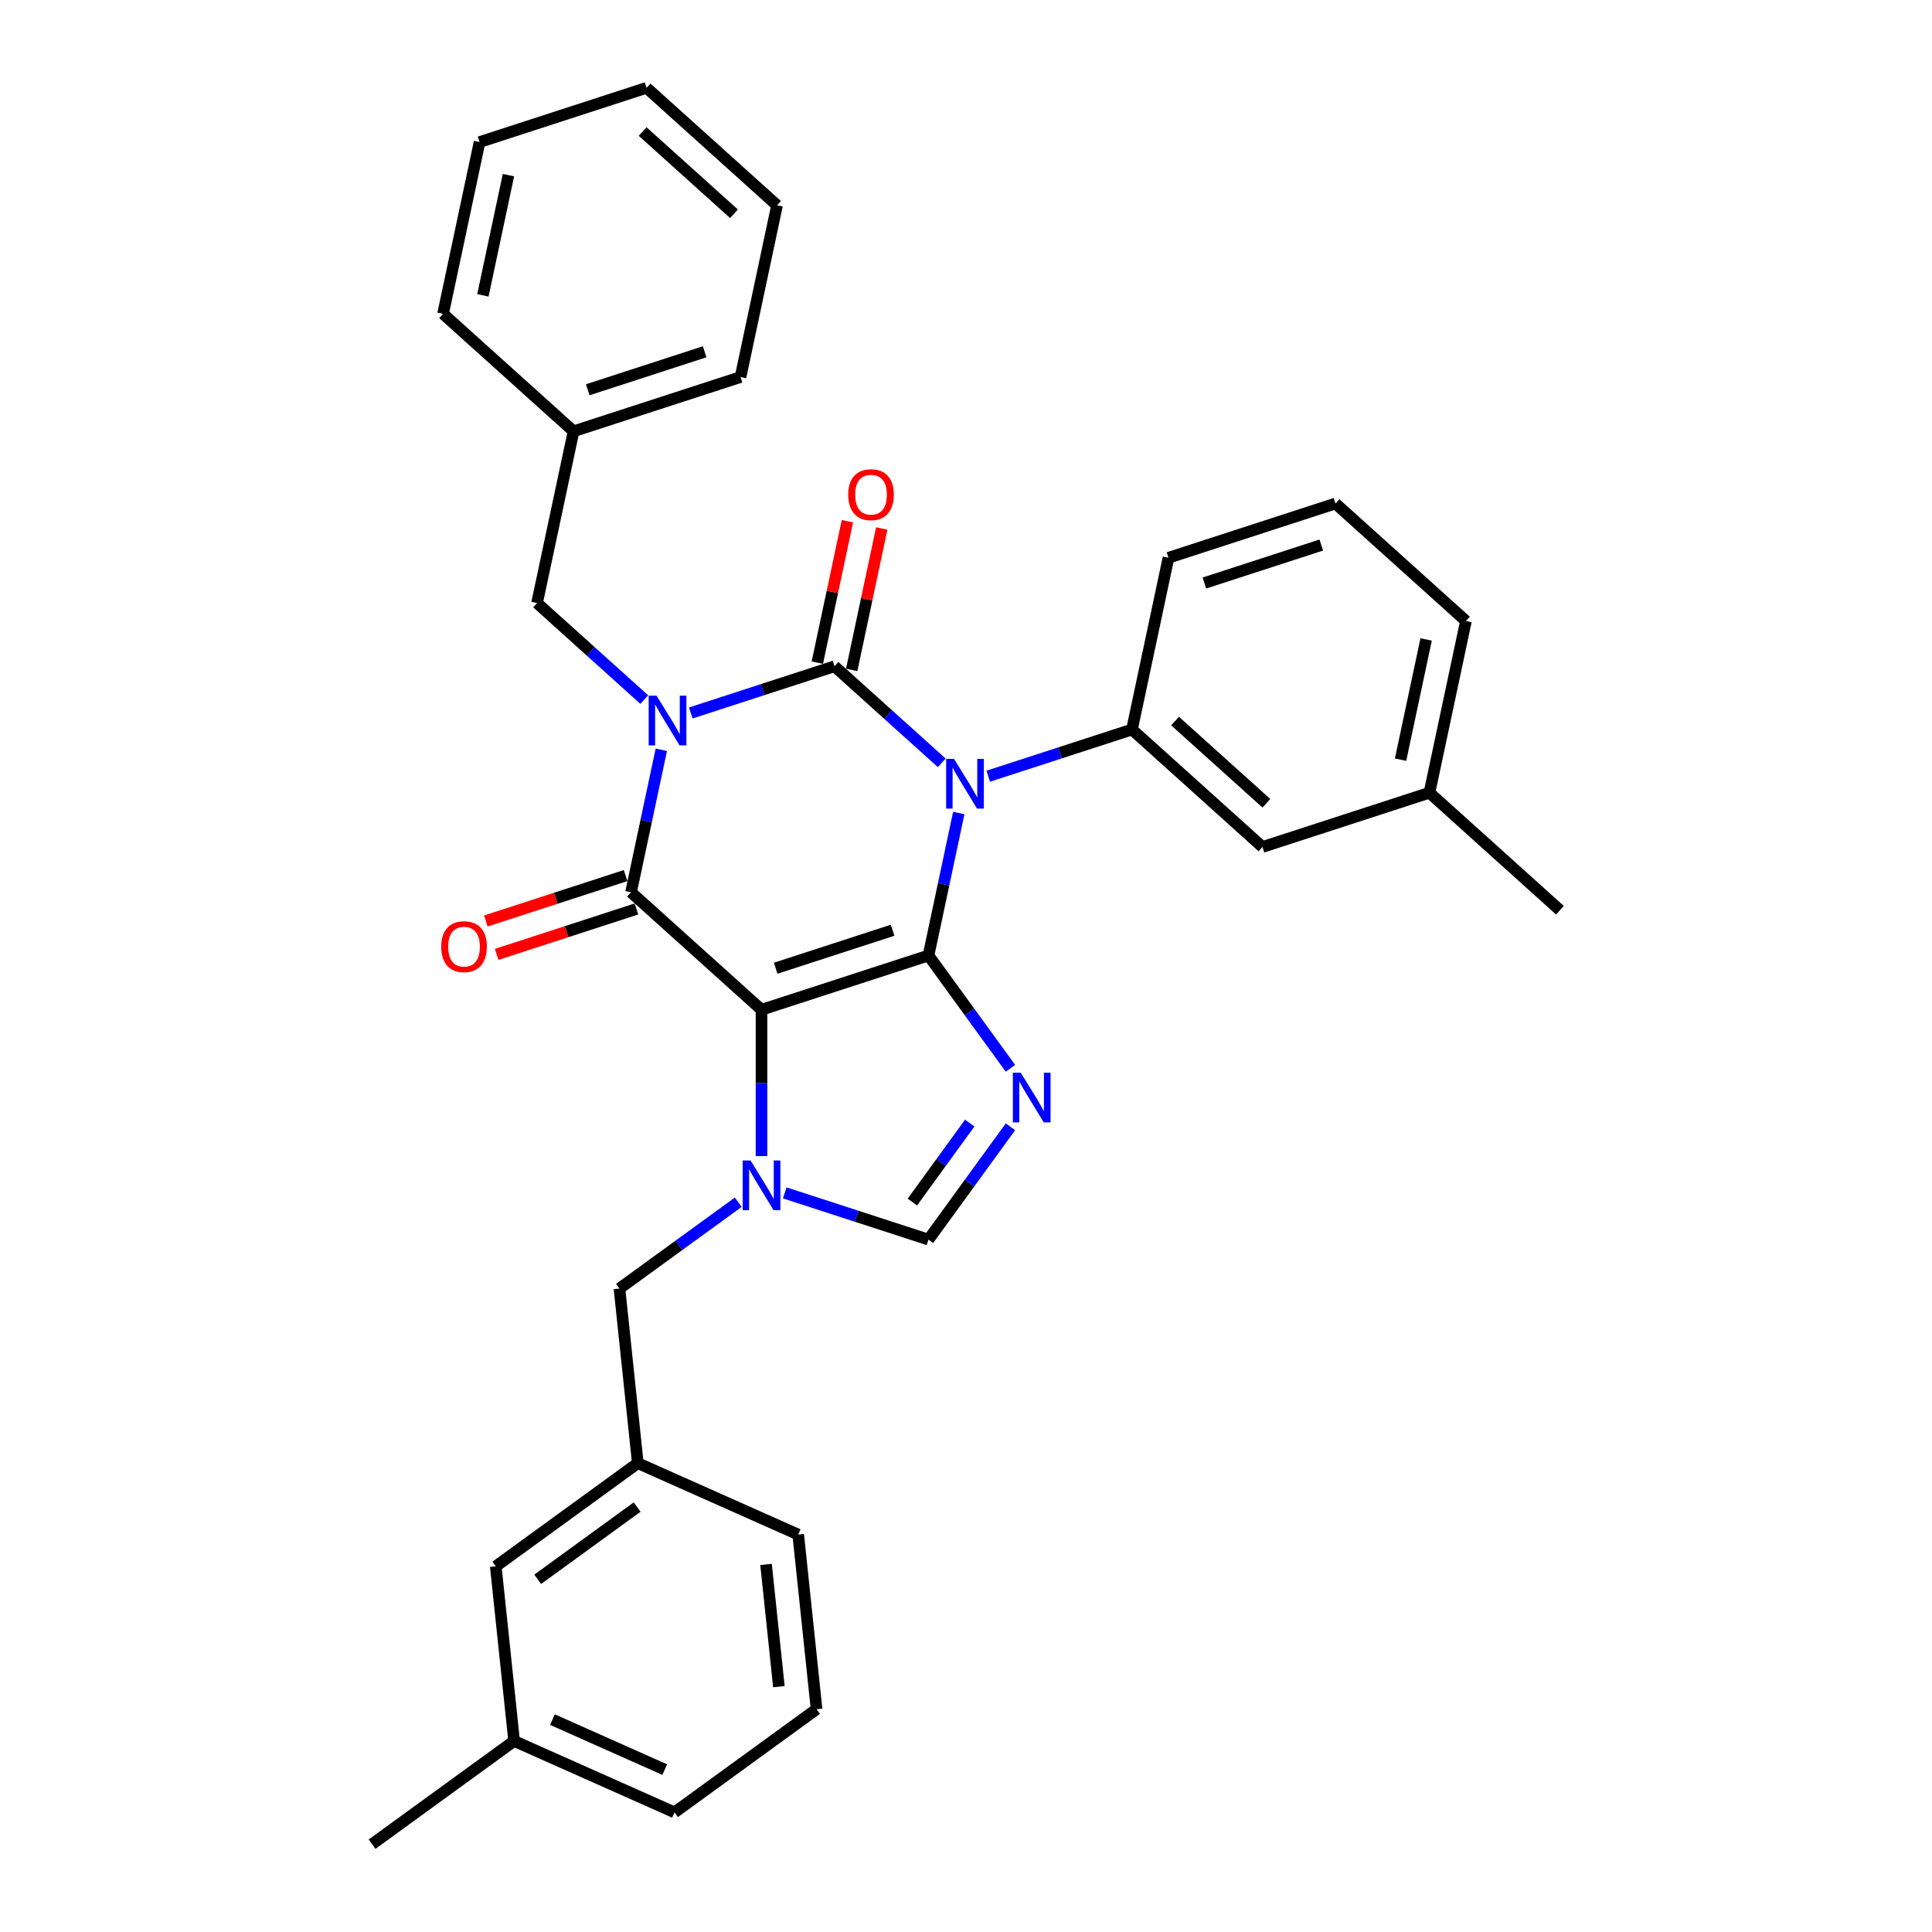 <?xml version='1.0' encoding='iso-8859-1'?>
<svg version='1.1' baseProfile='full'
              xmlns='http://www.w3.org/2000/svg'
                      xmlns:rdkit='http://www.rdkit.org/xml'
                      xmlns:xlink='http://www.w3.org/1999/xlink'
                  xml:space='preserve'
width='1000px' height='1000px' viewBox='0 0 1000 1000'>
<!-- END OF HEADER -->
<rect style='opacity:1.0;fill:#FFFFFF;stroke:none' width='1000' height='1000' x='0' y='0'> </rect>
<path class='bond-0' d='M 357.544,369.036 L 394.744,356.949' style='fill:none;fill-rule:evenodd;stroke:#0000FF;stroke-width:6px;stroke-linecap:butt;stroke-linejoin:miter;stroke-opacity:1' />
<path class='bond-0' d='M 394.744,356.949 L 431.943,344.862' style='fill:none;fill-rule:evenodd;stroke:#000000;stroke-width:6px;stroke-linecap:butt;stroke-linejoin:miter;stroke-opacity:1' />
<path class='bond-1' d='M 342.294,388.086 L 334.455,424.963' style='fill:none;fill-rule:evenodd;stroke:#0000FF;stroke-width:6px;stroke-linecap:butt;stroke-linejoin:miter;stroke-opacity:1' />
<path class='bond-1' d='M 334.455,424.963 L 326.617,461.839' style='fill:none;fill-rule:evenodd;stroke:#000000;stroke-width:6px;stroke-linecap:butt;stroke-linejoin:miter;stroke-opacity:1' />
<path class='bond-2' d='M 333.479,362.112 L 305.727,337.123' style='fill:none;fill-rule:evenodd;stroke:#0000FF;stroke-width:6px;stroke-linecap:butt;stroke-linejoin:miter;stroke-opacity:1' />
<path class='bond-2' d='M 305.727,337.123 L 277.975,312.135' style='fill:none;fill-rule:evenodd;stroke:#000000;stroke-width:6px;stroke-linecap:butt;stroke-linejoin:miter;stroke-opacity:1' />
<path class='bond-3' d='M 431.943,344.862 L 459.696,369.85' style='fill:none;fill-rule:evenodd;stroke:#000000;stroke-width:6px;stroke-linecap:butt;stroke-linejoin:miter;stroke-opacity:1' />
<path class='bond-3' d='M 459.696,369.85 L 487.448,394.839' style='fill:none;fill-rule:evenodd;stroke:#0000FF;stroke-width:6px;stroke-linecap:butt;stroke-linejoin:miter;stroke-opacity:1' />
<path class='bond-4' d='M 440.833,346.752 L 448.613,310.148' style='fill:none;fill-rule:evenodd;stroke:#000000;stroke-width:6px;stroke-linecap:butt;stroke-linejoin:miter;stroke-opacity:1' />
<path class='bond-4' d='M 448.613,310.148 L 456.394,273.544' style='fill:none;fill-rule:evenodd;stroke:#FF0000;stroke-width:6px;stroke-linecap:butt;stroke-linejoin:miter;stroke-opacity:1' />
<path class='bond-4' d='M 423.054,342.973 L 430.835,306.369' style='fill:none;fill-rule:evenodd;stroke:#000000;stroke-width:6px;stroke-linecap:butt;stroke-linejoin:miter;stroke-opacity:1' />
<path class='bond-4' d='M 430.835,306.369 L 438.615,269.765' style='fill:none;fill-rule:evenodd;stroke:#FF0000;stroke-width:6px;stroke-linecap:butt;stroke-linejoin:miter;stroke-opacity:1' />
<path class='bond-5' d='M 511.513,401.763 L 548.712,389.676' style='fill:none;fill-rule:evenodd;stroke:#0000FF;stroke-width:6px;stroke-linecap:butt;stroke-linejoin:miter;stroke-opacity:1' />
<path class='bond-5' d='M 548.712,389.676 L 585.912,377.589' style='fill:none;fill-rule:evenodd;stroke:#000000;stroke-width:6px;stroke-linecap:butt;stroke-linejoin:miter;stroke-opacity:1' />
<path class='bond-6' d='M 496.262,420.813 L 488.424,457.69' style='fill:none;fill-rule:evenodd;stroke:#0000FF;stroke-width:6px;stroke-linecap:butt;stroke-linejoin:miter;stroke-opacity:1' />
<path class='bond-6' d='M 488.424,457.69 L 480.585,494.566' style='fill:none;fill-rule:evenodd;stroke:#000000;stroke-width:6px;stroke-linecap:butt;stroke-linejoin:miter;stroke-opacity:1' />
<path class='bond-7' d='M 326.617,461.839 L 394.154,522.65' style='fill:none;fill-rule:evenodd;stroke:#000000;stroke-width:6px;stroke-linecap:butt;stroke-linejoin:miter;stroke-opacity:1' />
<path class='bond-8' d='M 323.809,453.196 L 287.636,464.949' style='fill:none;fill-rule:evenodd;stroke:#000000;stroke-width:6px;stroke-linecap:butt;stroke-linejoin:miter;stroke-opacity:1' />
<path class='bond-8' d='M 287.636,464.949 L 251.463,476.703' style='fill:none;fill-rule:evenodd;stroke:#FF0000;stroke-width:6px;stroke-linecap:butt;stroke-linejoin:miter;stroke-opacity:1' />
<path class='bond-8' d='M 329.425,470.482 L 293.253,482.236' style='fill:none;fill-rule:evenodd;stroke:#000000;stroke-width:6px;stroke-linecap:butt;stroke-linejoin:miter;stroke-opacity:1' />
<path class='bond-8' d='M 293.253,482.236 L 257.08,493.989' style='fill:none;fill-rule:evenodd;stroke:#FF0000;stroke-width:6px;stroke-linecap:butt;stroke-linejoin:miter;stroke-opacity:1' />
<path class='bond-9' d='M 256.607,810.746 L 330.13,757.328' style='fill:none;fill-rule:evenodd;stroke:#000000;stroke-width:6px;stroke-linecap:butt;stroke-linejoin:miter;stroke-opacity:1' />
<path class='bond-9' d='M 278.319,817.438 L 329.785,780.046' style='fill:none;fill-rule:evenodd;stroke:#000000;stroke-width:6px;stroke-linecap:butt;stroke-linejoin:miter;stroke-opacity:1' />
<path class='bond-10' d='M 256.607,810.746 L 266.106,901.128' style='fill:none;fill-rule:evenodd;stroke:#000000;stroke-width:6px;stroke-linecap:butt;stroke-linejoin:miter;stroke-opacity:1' />
<path class='bond-11' d='M 394.154,522.65 L 480.585,494.566' style='fill:none;fill-rule:evenodd;stroke:#000000;stroke-width:6px;stroke-linecap:butt;stroke-linejoin:miter;stroke-opacity:1' />
<path class='bond-11' d='M 401.502,501.151 L 462.004,481.492' style='fill:none;fill-rule:evenodd;stroke:#000000;stroke-width:6px;stroke-linecap:butt;stroke-linejoin:miter;stroke-opacity:1' />
<path class='bond-12' d='M 394.154,522.65 L 394.154,560.519' style='fill:none;fill-rule:evenodd;stroke:#000000;stroke-width:6px;stroke-linecap:butt;stroke-linejoin:miter;stroke-opacity:1' />
<path class='bond-12' d='M 394.154,560.519 L 394.154,598.389' style='fill:none;fill-rule:evenodd;stroke:#0000FF;stroke-width:6px;stroke-linecap:butt;stroke-linejoin:miter;stroke-opacity:1' />
<path class='bond-13' d='M 480.585,494.566 L 501.794,523.758' style='fill:none;fill-rule:evenodd;stroke:#000000;stroke-width:6px;stroke-linecap:butt;stroke-linejoin:miter;stroke-opacity:1' />
<path class='bond-13' d='M 501.794,523.758 L 523.003,552.949' style='fill:none;fill-rule:evenodd;stroke:#0000FF;stroke-width:6px;stroke-linecap:butt;stroke-linejoin:miter;stroke-opacity:1' />
<path class='bond-14' d='M 523.003,583.23 L 501.794,612.421' style='fill:none;fill-rule:evenodd;stroke:#0000FF;stroke-width:6px;stroke-linecap:butt;stroke-linejoin:miter;stroke-opacity:1' />
<path class='bond-14' d='M 501.794,612.421 L 480.585,641.612' style='fill:none;fill-rule:evenodd;stroke:#000000;stroke-width:6px;stroke-linecap:butt;stroke-linejoin:miter;stroke-opacity:1' />
<path class='bond-14' d='M 501.935,581.304 L 487.089,601.738' style='fill:none;fill-rule:evenodd;stroke:#0000FF;stroke-width:6px;stroke-linecap:butt;stroke-linejoin:miter;stroke-opacity:1' />
<path class='bond-14' d='M 487.089,601.738 L 472.243,622.172' style='fill:none;fill-rule:evenodd;stroke:#000000;stroke-width:6px;stroke-linecap:butt;stroke-linejoin:miter;stroke-opacity:1' />
<path class='bond-15' d='M 480.585,641.612 L 443.386,629.526' style='fill:none;fill-rule:evenodd;stroke:#000000;stroke-width:6px;stroke-linecap:butt;stroke-linejoin:miter;stroke-opacity:1' />
<path class='bond-15' d='M 443.386,629.526 L 406.186,617.439' style='fill:none;fill-rule:evenodd;stroke:#0000FF;stroke-width:6px;stroke-linecap:butt;stroke-linejoin:miter;stroke-opacity:1' />
<path class='bond-16' d='M 382.121,622.271 L 351.376,644.609' style='fill:none;fill-rule:evenodd;stroke:#0000FF;stroke-width:6px;stroke-linecap:butt;stroke-linejoin:miter;stroke-opacity:1' />
<path class='bond-16' d='M 351.376,644.609 L 320.631,666.947' style='fill:none;fill-rule:evenodd;stroke:#000000;stroke-width:6px;stroke-linecap:butt;stroke-linejoin:miter;stroke-opacity:1' />
<path class='bond-17' d='M 320.631,666.947 L 330.13,757.328' style='fill:none;fill-rule:evenodd;stroke:#000000;stroke-width:6px;stroke-linecap:butt;stroke-linejoin:miter;stroke-opacity:1' />
<path class='bond-18' d='M 330.13,757.328 L 413.153,794.292' style='fill:none;fill-rule:evenodd;stroke:#000000;stroke-width:6px;stroke-linecap:butt;stroke-linejoin:miter;stroke-opacity:1' />
<path class='bond-19' d='M 266.106,901.128 L 349.129,938.092' style='fill:none;fill-rule:evenodd;stroke:#000000;stroke-width:6px;stroke-linecap:butt;stroke-linejoin:miter;stroke-opacity:1' />
<path class='bond-19' d='M 285.953,890.068 L 344.068,915.943' style='fill:none;fill-rule:evenodd;stroke:#000000;stroke-width:6px;stroke-linecap:butt;stroke-linejoin:miter;stroke-opacity:1' />
<path class='bond-20' d='M 266.106,901.128 L 192.583,954.545' style='fill:none;fill-rule:evenodd;stroke:#000000;stroke-width:6px;stroke-linecap:butt;stroke-linejoin:miter;stroke-opacity:1' />
<path class='bond-21' d='M 296.87,223.242 L 277.975,312.135' style='fill:none;fill-rule:evenodd;stroke:#000000;stroke-width:6px;stroke-linecap:butt;stroke-linejoin:miter;stroke-opacity:1' />
<path class='bond-22' d='M 296.87,223.242 L 383.302,195.158' style='fill:none;fill-rule:evenodd;stroke:#000000;stroke-width:6px;stroke-linecap:butt;stroke-linejoin:miter;stroke-opacity:1' />
<path class='bond-22' d='M 304.218,201.743 L 364.72,182.085' style='fill:none;fill-rule:evenodd;stroke:#000000;stroke-width:6px;stroke-linecap:butt;stroke-linejoin:miter;stroke-opacity:1' />
<path class='bond-23' d='M 296.87,223.242 L 229.333,162.431' style='fill:none;fill-rule:evenodd;stroke:#000000;stroke-width:6px;stroke-linecap:butt;stroke-linejoin:miter;stroke-opacity:1' />
<path class='bond-24' d='M 585.912,377.589 L 653.448,438.4' style='fill:none;fill-rule:evenodd;stroke:#000000;stroke-width:6px;stroke-linecap:butt;stroke-linejoin:miter;stroke-opacity:1' />
<path class='bond-24' d='M 608.204,373.204 L 655.48,415.771' style='fill:none;fill-rule:evenodd;stroke:#000000;stroke-width:6px;stroke-linecap:butt;stroke-linejoin:miter;stroke-opacity:1' />
<path class='bond-25' d='M 585.912,377.589 L 604.807,288.696' style='fill:none;fill-rule:evenodd;stroke:#000000;stroke-width:6px;stroke-linecap:butt;stroke-linejoin:miter;stroke-opacity:1' />
<path class='bond-26' d='M 653.448,438.4 L 739.88,410.316' style='fill:none;fill-rule:evenodd;stroke:#000000;stroke-width:6px;stroke-linecap:butt;stroke-linejoin:miter;stroke-opacity:1' />
<path class='bond-27' d='M 739.88,410.316 L 807.417,471.127' style='fill:none;fill-rule:evenodd;stroke:#000000;stroke-width:6px;stroke-linecap:butt;stroke-linejoin:miter;stroke-opacity:1' />
<path class='bond-28' d='M 739.88,410.316 L 758.775,321.423' style='fill:none;fill-rule:evenodd;stroke:#000000;stroke-width:6px;stroke-linecap:butt;stroke-linejoin:miter;stroke-opacity:1' />
<path class='bond-28' d='M 724.935,393.203 L 738.162,330.978' style='fill:none;fill-rule:evenodd;stroke:#000000;stroke-width:6px;stroke-linecap:butt;stroke-linejoin:miter;stroke-opacity:1' />
<path class='bond-29' d='M 691.238,260.612 L 604.807,288.696' style='fill:none;fill-rule:evenodd;stroke:#000000;stroke-width:6px;stroke-linecap:butt;stroke-linejoin:miter;stroke-opacity:1' />
<path class='bond-29' d='M 683.89,282.111 L 623.388,301.77' style='fill:none;fill-rule:evenodd;stroke:#000000;stroke-width:6px;stroke-linecap:butt;stroke-linejoin:miter;stroke-opacity:1' />
<path class='bond-30' d='M 691.238,260.612 L 758.775,321.423' style='fill:none;fill-rule:evenodd;stroke:#000000;stroke-width:6px;stroke-linecap:butt;stroke-linejoin:miter;stroke-opacity:1' />
<path class='bond-31' d='M 383.302,195.158 L 402.197,106.265' style='fill:none;fill-rule:evenodd;stroke:#000000;stroke-width:6px;stroke-linecap:butt;stroke-linejoin:miter;stroke-opacity:1' />
<path class='bond-32' d='M 229.333,162.431 L 248.228,73.538' style='fill:none;fill-rule:evenodd;stroke:#000000;stroke-width:6px;stroke-linecap:butt;stroke-linejoin:miter;stroke-opacity:1' />
<path class='bond-32' d='M 249.946,152.876 L 263.173,90.651' style='fill:none;fill-rule:evenodd;stroke:#000000;stroke-width:6px;stroke-linecap:butt;stroke-linejoin:miter;stroke-opacity:1' />
<path class='bond-33' d='M 402.197,106.265 L 334.66,45.455' style='fill:none;fill-rule:evenodd;stroke:#000000;stroke-width:6px;stroke-linecap:butt;stroke-linejoin:miter;stroke-opacity:1' />
<path class='bond-33' d='M 379.904,110.651 L 332.628,68.083' style='fill:none;fill-rule:evenodd;stroke:#000000;stroke-width:6px;stroke-linecap:butt;stroke-linejoin:miter;stroke-opacity:1' />
<path class='bond-34' d='M 248.228,73.538 L 334.66,45.455' style='fill:none;fill-rule:evenodd;stroke:#000000;stroke-width:6px;stroke-linecap:butt;stroke-linejoin:miter;stroke-opacity:1' />
<path class='bond-35' d='M 422.652,884.674 L 349.129,938.092' style='fill:none;fill-rule:evenodd;stroke:#000000;stroke-width:6px;stroke-linecap:butt;stroke-linejoin:miter;stroke-opacity:1' />
<path class='bond-36' d='M 422.652,884.674 L 413.153,794.292' style='fill:none;fill-rule:evenodd;stroke:#000000;stroke-width:6px;stroke-linecap:butt;stroke-linejoin:miter;stroke-opacity:1' />
<path class='bond-36' d='M 403.151,873.017 L 396.501,809.75' style='fill:none;fill-rule:evenodd;stroke:#000000;stroke-width:6px;stroke-linecap:butt;stroke-linejoin:miter;stroke-opacity:1' />
<path  class='atom-0' d='M 339.823 360.077
L 348.256 373.709
Q 349.093 375.054, 350.438 377.49
Q 351.783 379.925, 351.855 380.071
L 351.855 360.077
L 355.272 360.077
L 355.272 385.814
L 351.746 385.814
L 342.695 370.91
Q 341.64 369.165, 340.514 367.166
Q 339.423 365.166, 339.096 364.548
L 339.096 385.814
L 335.751 385.814
L 335.751 360.077
L 339.823 360.077
' fill='#0000FF'/>
<path  class='atom-2' d='M 493.791 392.804
L 502.225 406.436
Q 503.061 407.781, 504.406 410.217
Q 505.751 412.652, 505.824 412.798
L 505.824 392.804
L 509.241 392.804
L 509.241 418.541
L 505.714 418.541
L 496.663 403.637
Q 495.609 401.892, 494.482 399.893
Q 493.391 397.893, 493.064 397.275
L 493.064 418.541
L 489.72 418.541
L 489.72 392.804
L 493.791 392.804
' fill='#0000FF'/>
<path  class='atom-4' d='M 228.371 489.995
Q 228.371 483.815, 231.425 480.362
Q 234.478 476.909, 240.185 476.909
Q 245.893 476.909, 248.946 480.362
Q 252 483.815, 252 489.995
Q 252 496.248, 248.91 499.81
Q 245.82 503.336, 240.185 503.336
Q 234.515 503.336, 231.425 499.81
Q 228.371 496.284, 228.371 489.995
M 240.185 500.428
Q 244.111 500.428, 246.22 497.811
Q 248.365 495.157, 248.365 489.995
Q 248.365 484.942, 246.22 482.398
Q 244.111 479.817, 240.185 479.817
Q 236.259 479.817, 234.115 482.361
Q 232.006 484.906, 232.006 489.995
Q 232.006 495.194, 234.115 497.811
Q 236.259 500.428, 240.185 500.428
' fill='#FF0000'/>
<path  class='atom-5' d='M 439.024 256.041
Q 439.024 249.862, 442.078 246.408
Q 445.131 242.955, 450.838 242.955
Q 456.546 242.955, 459.599 246.408
Q 462.653 249.862, 462.653 256.041
Q 462.653 262.294, 459.563 265.856
Q 456.473 269.383, 450.838 269.383
Q 445.168 269.383, 442.078 265.856
Q 439.024 262.33, 439.024 256.041
M 450.838 266.474
Q 454.764 266.474, 456.873 263.857
Q 459.018 261.203, 459.018 256.041
Q 459.018 250.989, 456.873 248.444
Q 454.764 245.863, 450.838 245.863
Q 446.912 245.863, 444.768 248.408
Q 442.659 250.952, 442.659 256.041
Q 442.659 261.24, 444.768 263.857
Q 446.912 266.474, 450.838 266.474
' fill='#FF0000'/>
<path  class='atom-9' d='M 528.314 555.221
L 536.747 568.853
Q 537.584 570.198, 538.929 572.633
Q 540.274 575.069, 540.346 575.214
L 540.346 555.221
L 543.763 555.221
L 543.763 580.958
L 540.237 580.958
L 531.186 566.054
Q 530.131 564.309, 529.005 562.309
Q 527.914 560.31, 527.587 559.692
L 527.587 580.958
L 524.242 580.958
L 524.242 555.221
L 528.314 555.221
' fill='#0000FF'/>
<path  class='atom-11' d='M 388.465 600.661
L 396.898 614.292
Q 397.734 615.637, 399.079 618.073
Q 400.424 620.509, 400.497 620.654
L 400.497 600.661
L 403.914 600.661
L 403.914 626.398
L 400.388 626.398
L 391.336 611.493
Q 390.282 609.749, 389.155 607.749
Q 388.065 605.75, 387.738 605.132
L 387.738 626.398
L 384.393 626.398
L 384.393 600.661
L 388.465 600.661
' fill='#0000FF'/>
</svg>
